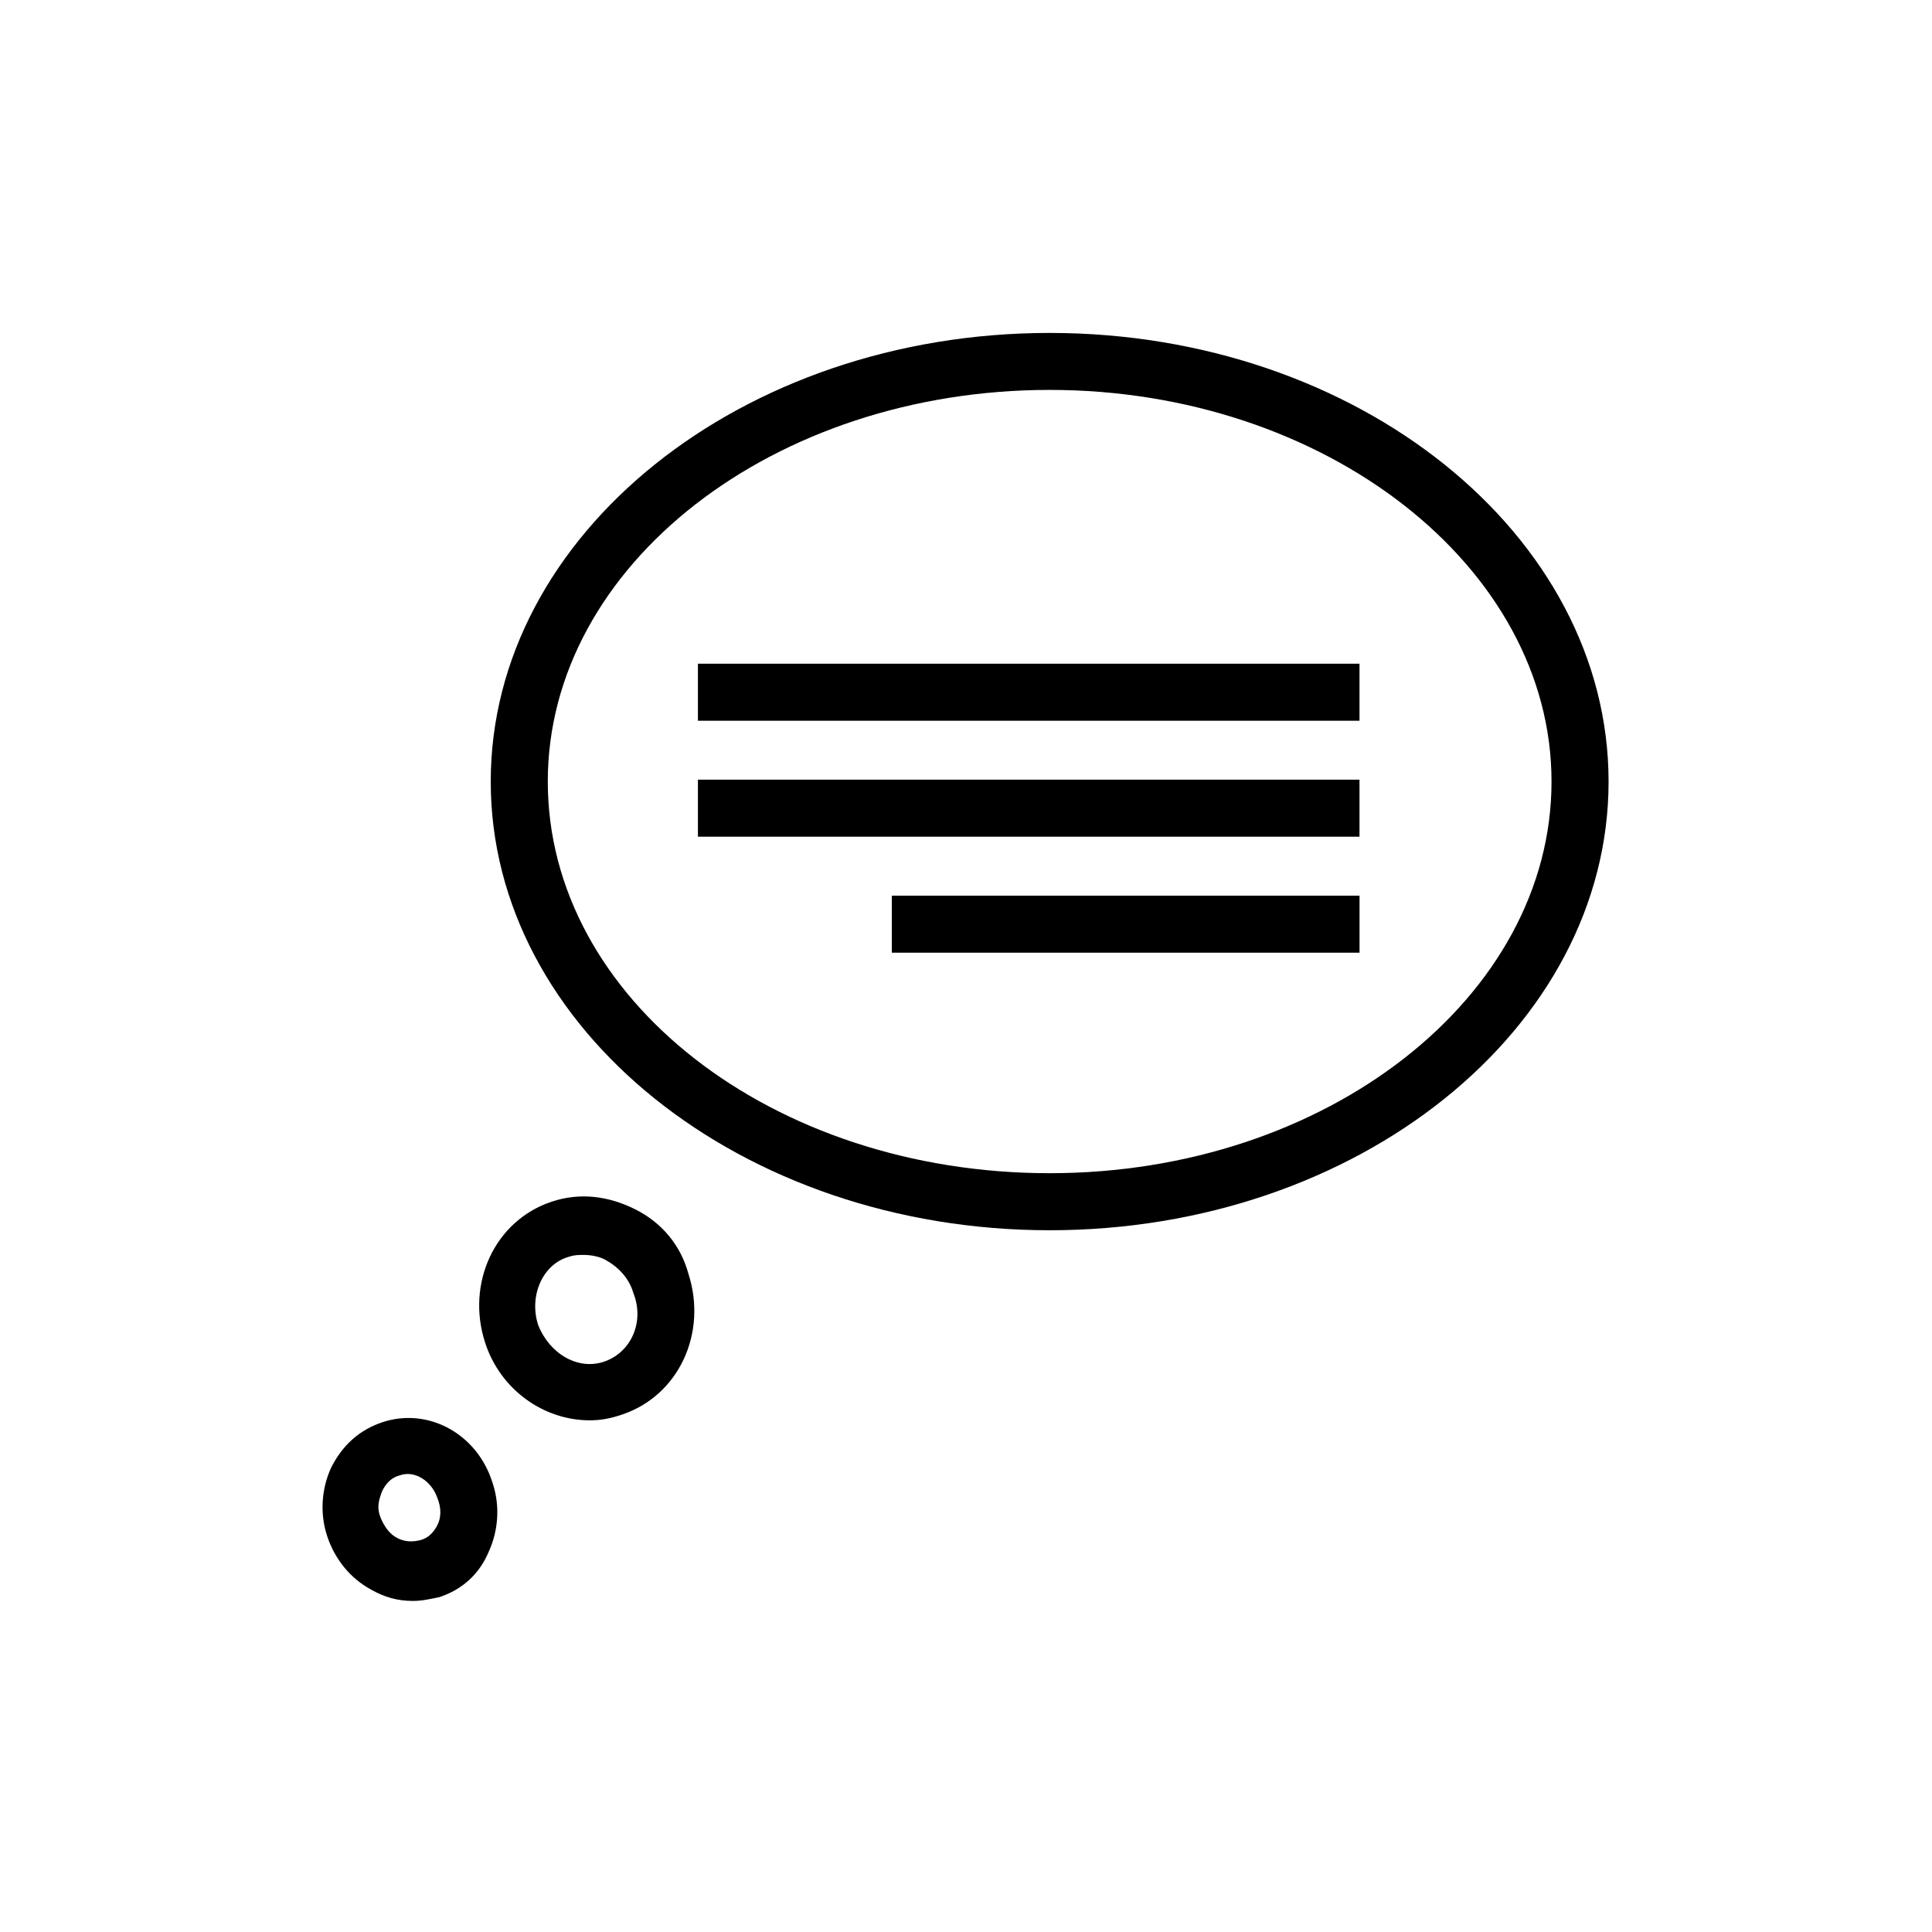 <?xml version="1.0" encoding="UTF-8"?>
<!-- Uploaded to: ICON Repo, www.svgrepo.com, Generator: ICON Repo Mixer Tools -->
<svg fill="#000000" width="800px" height="800px" version="1.1" viewBox="144 144 512 512" xmlns="http://www.w3.org/2000/svg">
 <g>
  <path d="m312.34 464.48c-7.055-3.527-14.609-4.535-22.168-2.016-15.113 5.039-22.672 21.664-17.633 37.281 4.031 12.594 15.617 20.656 27.711 20.656 3.023 0 5.543-0.504 8.566-1.512 15.113-5.039 22.672-21.664 17.633-37.281-2.019-7.555-7.055-13.602-14.109-17.129zm-8.062 40.305c-7.055 2.519-14.609-2.016-17.633-9.574-2.519-7.559 1.008-16.121 8.062-18.137 1.512-0.504 2.519-0.504 4.031-0.504 2.016 0 4.535 0.504 6.047 1.512 3.527 2.016 6.047 5.039 7.055 8.566 3.019 7.559-0.508 15.621-7.562 18.137z"/>
  <path d="m245.33 520.91c-6.047 2.016-10.578 6.047-13.602 12.09-2.519 5.543-3.023 12.09-1.008 18.137s6.047 11.082 11.586 14.105c3.527 2.016 7.055 3.023 11.082 3.023 2.519 0 4.535-0.504 7.055-1.008 6.047-2.016 10.578-6.047 13.098-12.09 2.519-5.543 3.023-12.09 1.008-18.137-4.027-13.098-17.125-20.152-29.219-16.121zm14.613 27.203c-1.008 2.016-2.519 3.527-4.535 4.031-2.016 0.504-4.031 0.504-6.047-0.504-2.016-1.008-3.527-3.023-4.535-5.543-1.008-2.519-0.504-4.535 0.504-7.055 1.008-2.016 2.519-3.527 4.535-4.031 4.031-1.512 8.566 1.512 10.078 6.047 1.004 2.523 1.004 5.039 0 7.055z"/>
  <path d="m328.96 319.89h175.32v15.113h-175.32z"/>
  <path d="m328.96 350.62h175.32v15.113h-175.32z"/>
  <path d="m380.35 381.36h123.94v15.113h-123.94z"/>
  <path d="m422.17 232.23c-81.617 0-148.12 53.402-148.12 118.9s66.504 118.9 148.12 118.9c81.617 0 148.12-53.402 148.12-118.9-0.004-65.496-66.504-118.9-148.12-118.9zm0 222.68c-73.555 0-133-46.352-133-103.79s59.953-103.79 133-103.79 133 46.855 133 103.79c0 56.93-59.449 103.79-133 103.79z"/>
 </g>
</svg>